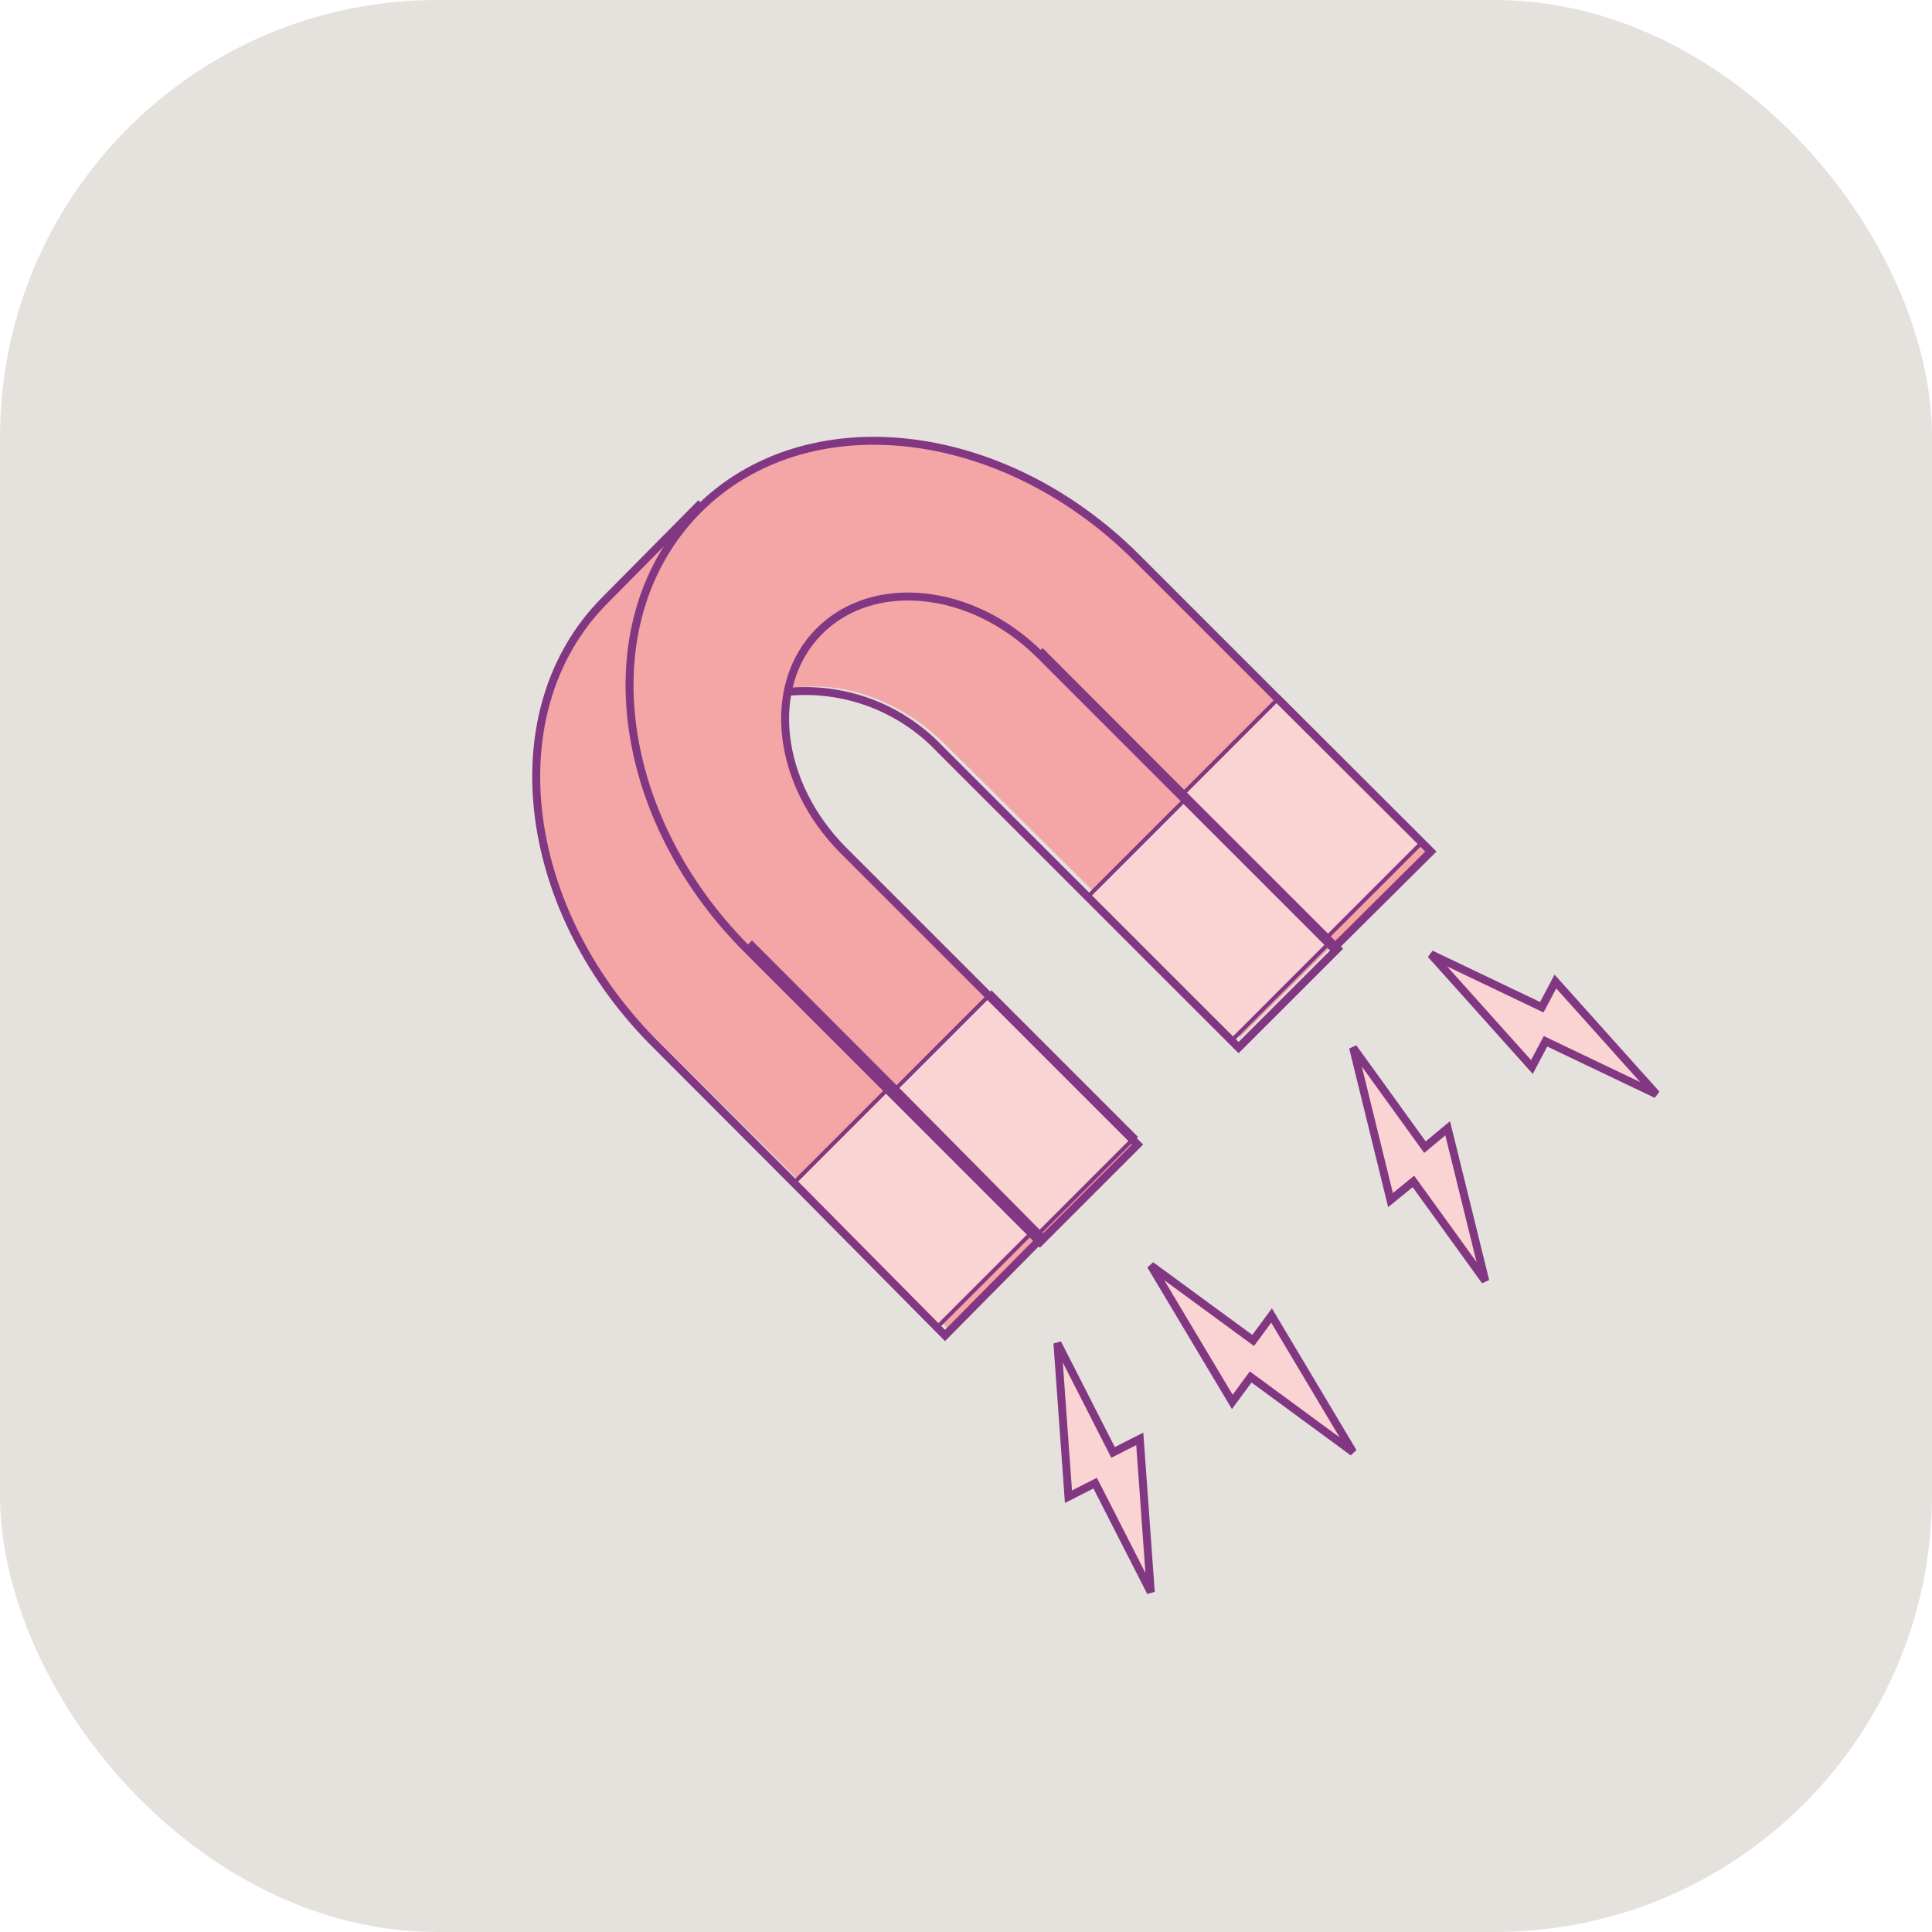 <?xml version="1.0" encoding="UTF-8"?> <svg xmlns="http://www.w3.org/2000/svg" xmlns:xlink="http://www.w3.org/1999/xlink" width="243px" height="243px" viewBox="0 0 243 243"><!-- Generator: Sketch 53.2 (72643) - https://sketchapp.com --><title>Group 16</title><desc>Created with Sketch.</desc><defs><polygon id="path-1" points="0 0.284 181.717 0.284 181.717 181.998 0 181.998"></polygon></defs><g id="Page-1" stroke="none" stroke-width="1" fill="none" fill-rule="evenodd"><g id="Proposition-2" transform="translate(-839, -2067)"><g id="Group-16" transform="translate(839, 2067)"><rect id="Rectangle-Copy-12" fill="#E5E1DD" x="0" y="0" width="243" height="243" rx="55"></rect><g id="Group-46" transform="translate(42, 30)"><g id="Group-3"><mask id="mask-2" fill="white"><use xlink:href="#path-1"></use></mask><g id="Clip-2"></g><path d="M90.859,0.284 C141.038,0.284 181.717,40.963 181.717,91.142 C181.717,141.321 141.038,181.998 90.859,181.998 C40.679,181.998 0,141.321 0,91.142 C0,40.963 40.679,0.284 90.859,0.284" id="Fill-1" fill="#E5E1DD" mask="url(#mask-2)"></path></g><path d="M108.006,70.253 L108.006,70.253 L89.178,51.465 C73.914,36.301 52.455,27.119 46.321,33.22 L34.053,45.424 C20.509,58.896 23.242,83.443 40.126,100.238 L59.014,119.027 L77.113,136.989 L89.381,124.907 L71.282,106.783 L52.394,88.055 C43.952,79.637 42.576,67.374 49.357,60.628 C56.139,53.882 68.468,55.251 76.91,63.648 L95.859,82.437 L113.958,100.44 L126.226,88.256 L108.006,70.253 Z" id="Fill-4" fill="#F4A5A6"></path><path d="M119.889,59.014 L100.979,40.126 C84.076,23.242 59.37,20.509 45.811,34.053 C32.252,47.596 34.968,72.274 51.891,89.178 L70.801,108.006 L88.92,126.226 L101.182,113.958 L83.063,95.859 L64.153,76.971 C55.701,68.529 54.343,56.18 61.113,49.418 C67.882,42.657 80.246,44.013 88.717,52.455 L107.566,71.282 L125.807,89.381 L137.968,77.113 L119.889,59.014 Z" id="Fill-6" fill="#F4A5A6"></path><polygon id="Fill-8" fill="#FAD3D3" points="132.895 120.947 135.774 118.595 144.817 131.118 140.083 111.912 137.224 114.286 128.183 101.763"></polygon><polygon id="Stroke-10" stroke="#823783" points="132.895 120.947 135.774 118.595 144.817 131.118 140.083 111.912 137.224 114.286 128.183 101.763"></polygon><polygon id="Fill-12" fill="#FAD3D3" points="150.679 104.205 152.39 100.969 166.344 107.634 153.633 93.451 151.922 96.687 137.968 90.022"></polygon><polygon id="Stroke-14" stroke="#823783" points="150.679 104.205 152.39 100.969 166.344 107.634 153.633 93.451 151.922 96.687 137.968 90.022"></polygon><polygon id="Fill-16" fill="#FAD3D3" points="112.993 146.327 115.304 143.189 128.183 152.645 117.931 135.46 115.619 138.596 102.742 129.161"></polygon><polygon id="Stroke-18" stroke="#823783" points="112.993 146.327 115.304 143.189 128.183 152.645 117.931 135.46 115.619 138.596 102.742 129.161"></polygon><polygon id="Fill-20" fill="#FAD3D3" points="92.387 158.251 95.745 156.542 102.742 170.258 101.355 150.973 97.997 152.681 91 138.946"></polygon><polygon id="Stroke-22" stroke="#823783" points="92.387 158.251 95.745 156.542 102.742 170.258 101.355 150.973 97.997 152.681 91 138.946"></polygon><polygon id="Fill-24" fill="#FAD3D3" points="94.914 82.699 107.163 70.452 125.247 88.537 113.001 100.785"></polygon><polygon id="Stroke-26" stroke="#823783" stroke-width="0.5" points="94.914 82.699 107.163 70.452 125.247 88.537 113.001 100.785"></polygon><polygon id="Fill-28" fill="#FAD3D3" points="57.731 118.904 69.979 106.656 88.065 124.741 75.817 136.989"></polygon><polygon id="Stroke-30" stroke="#823783" stroke-width="0.5" points="57.731 118.904 69.979 106.656 88.065 124.741 75.817 136.989"></polygon><polygon id="Fill-32" fill="#FAD3D3" points="106.656 69.979 118.904 57.731 136.989 75.817 124.741 88.065"></polygon><polygon id="Stroke-34" stroke="#823783" stroke-width="0.5" points="106.656 69.979 118.904 57.731 136.989 75.817 124.741 88.065"></polygon><polygon id="Fill-36" fill="#FAD3D3" points="70.452 107.162 82.699 94.914 100.785 112.999 88.537 125.247"></polygon><polygon id="Stroke-38" stroke="#823783" stroke-width="0.5" points="70.452 107.162 82.699 94.914 100.785 112.999 88.537 125.247"></polygon><path d="M56.753,57.05 C64.036,56.262 71.266,58.937 76.279,64.275 L95.46,83.447 L113.785,101.763 L126.226,89.328 L107.901,71.011 L88.781,51.86" id="Stroke-40" stroke="#823783"></path><path d="M46.189,33.269 L34.005,45.576 C20.545,59.172 23.257,83.846 39.988,100.886 L58.912,119.84 L76.859,137.968 L89.043,125.661 L71.096,107.533 L52.232,88.64" id="Stroke-42" stroke="#823783"></path><path d="M119.853,59.032 L100.955,40.135 C84.046,23.226 59.364,20.494 45.808,34.11 C32.252,47.725 34.983,72.266 51.833,89.255 L70.731,108.152 L88.805,126.226 L101.074,113.956 L83.001,95.882 L64.083,76.965 C55.649,68.51 54.283,56.18 61.051,49.392 C67.819,42.605 80.23,43.85 88.745,52.304 L107.643,71.201 L125.717,89.275 L137.968,77.105 L119.853,59.032 Z" id="Stroke-44" stroke="#823783"></path></g></g></g></g></svg> 